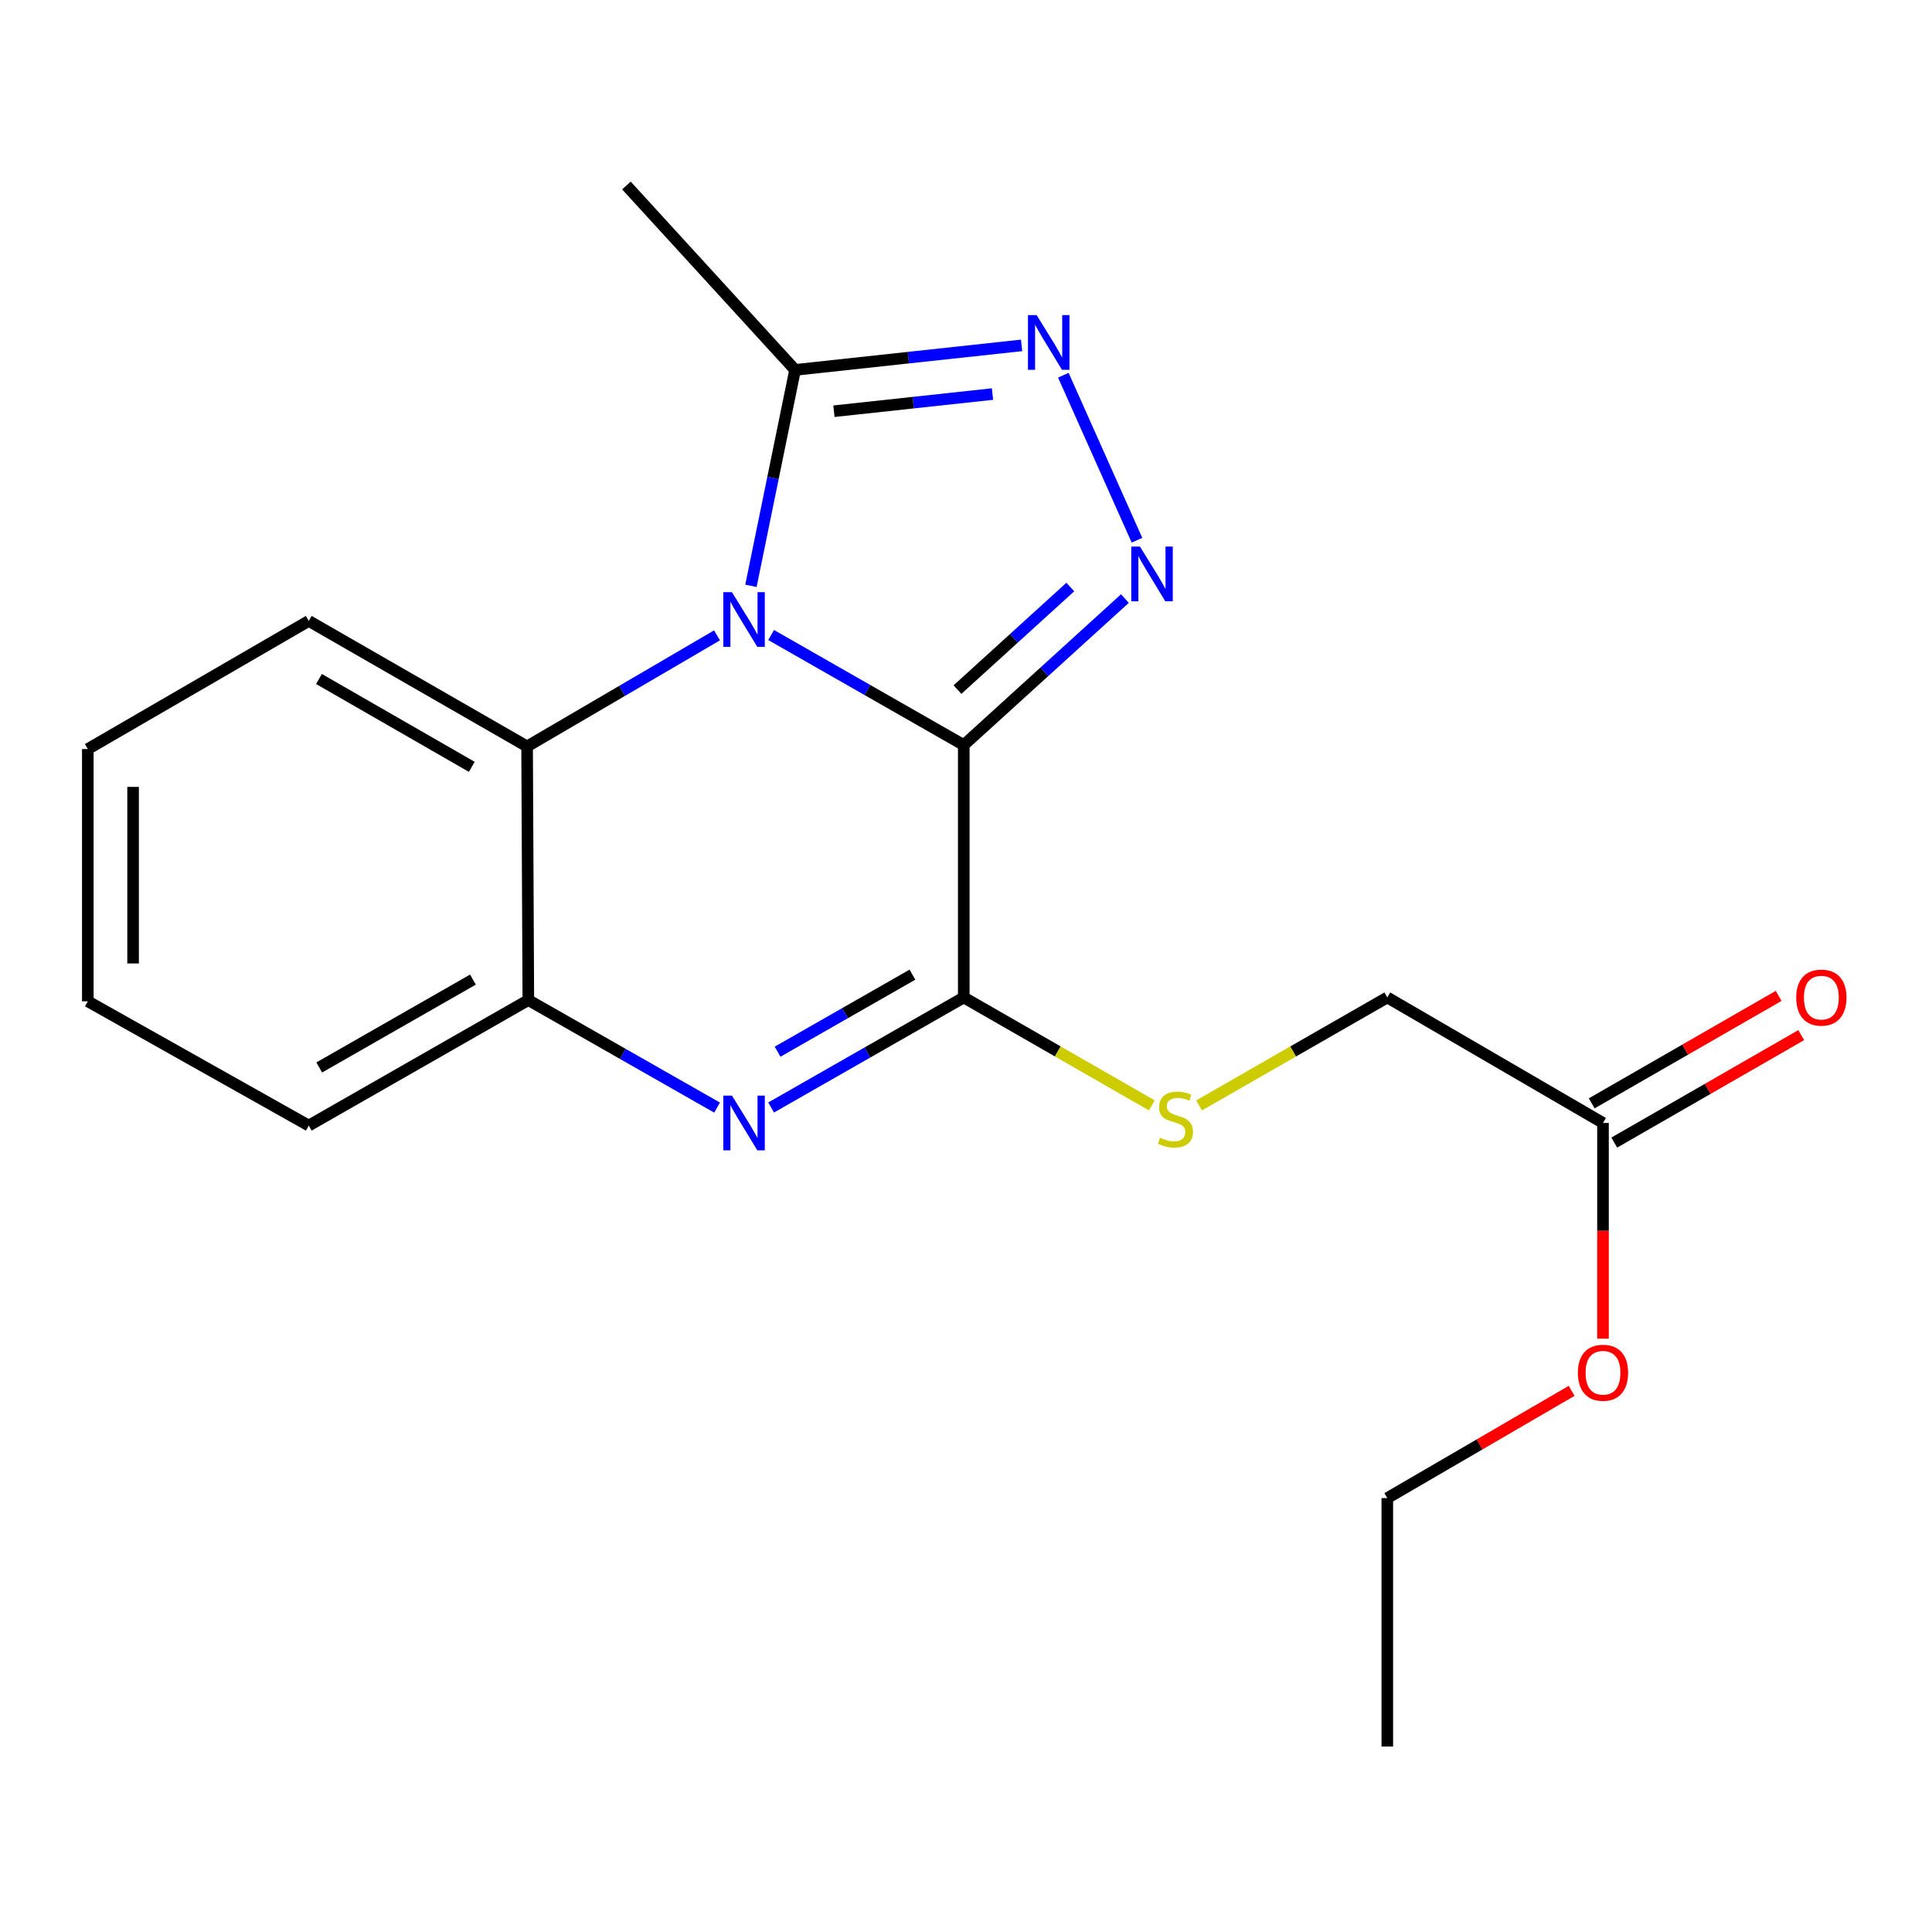 <?xml version='1.0' encoding='iso-8859-1'?>
<svg version='1.1' baseProfile='full'
              xmlns='http://www.w3.org/2000/svg'
                      xmlns:rdkit='http://www.rdkit.org/xml'
                      xmlns:xlink='http://www.w3.org/1999/xlink'
                  xml:space='preserve'
width='1000px' height='1000px' viewBox='0 0 1000 1000'>
<!-- END OF HEADER -->
<rect style='opacity:1.0;fill:#FFFFFF;stroke:none' width='1000' height='1000' x='0' y='0'> </rect>
<path class='bond-0' d='M 498.842,385.638 L 448.987,357.159' style='fill:none;fill-rule:evenodd;stroke:#000000;stroke-width:6px;stroke-linecap:butt;stroke-linejoin:miter;stroke-opacity:1' />
<path class='bond-0' d='M 448.987,357.159 L 399.132,328.681' style='fill:none;fill-rule:evenodd;stroke:#0000FF;stroke-width:6px;stroke-linecap:butt;stroke-linejoin:miter;stroke-opacity:1' />
<path class='bond-1' d='M 498.842,385.638 L 540.548,347.725' style='fill:none;fill-rule:evenodd;stroke:#000000;stroke-width:6px;stroke-linecap:butt;stroke-linejoin:miter;stroke-opacity:1' />
<path class='bond-1' d='M 540.548,347.725 L 582.254,309.812' style='fill:none;fill-rule:evenodd;stroke:#0000FF;stroke-width:6px;stroke-linecap:butt;stroke-linejoin:miter;stroke-opacity:1' />
<path class='bond-1' d='M 495.597,356.931 L 524.791,330.392' style='fill:none;fill-rule:evenodd;stroke:#000000;stroke-width:6px;stroke-linecap:butt;stroke-linejoin:miter;stroke-opacity:1' />
<path class='bond-1' d='M 524.791,330.392 L 553.986,303.853' style='fill:none;fill-rule:evenodd;stroke:#0000FF;stroke-width:6px;stroke-linecap:butt;stroke-linejoin:miter;stroke-opacity:1' />
<path class='bond-2' d='M 498.842,385.638 L 498.842,516.28' style='fill:none;fill-rule:evenodd;stroke:#000000;stroke-width:6px;stroke-linecap:butt;stroke-linejoin:miter;stroke-opacity:1' />
<path class='bond-5' d='M 388.687,303.218 L 400.111,247.342' style='fill:none;fill-rule:evenodd;stroke:#0000FF;stroke-width:6px;stroke-linecap:butt;stroke-linejoin:miter;stroke-opacity:1' />
<path class='bond-5' d='M 400.111,247.342 L 411.535,191.465' style='fill:none;fill-rule:evenodd;stroke:#000000;stroke-width:6px;stroke-linecap:butt;stroke-linejoin:miter;stroke-opacity:1' />
<path class='bond-6' d='M 371.125,328.859 L 321.975,357.606' style='fill:none;fill-rule:evenodd;stroke:#0000FF;stroke-width:6px;stroke-linecap:butt;stroke-linejoin:miter;stroke-opacity:1' />
<path class='bond-6' d='M 321.975,357.606 L 272.825,386.354' style='fill:none;fill-rule:evenodd;stroke:#000000;stroke-width:6px;stroke-linecap:butt;stroke-linejoin:miter;stroke-opacity:1' />
<path class='bond-4' d='M 588.502,279.616 L 550.385,194.217' style='fill:none;fill-rule:evenodd;stroke:#0000FF;stroke-width:6px;stroke-linecap:butt;stroke-linejoin:miter;stroke-opacity:1' />
<path class='bond-3' d='M 498.842,516.28 L 448.987,544.759' style='fill:none;fill-rule:evenodd;stroke:#000000;stroke-width:6px;stroke-linecap:butt;stroke-linejoin:miter;stroke-opacity:1' />
<path class='bond-3' d='M 448.987,544.759 L 399.132,573.237' style='fill:none;fill-rule:evenodd;stroke:#0000FF;stroke-width:6px;stroke-linecap:butt;stroke-linejoin:miter;stroke-opacity:1' />
<path class='bond-3' d='M 472.267,504.484 L 437.368,524.419' style='fill:none;fill-rule:evenodd;stroke:#000000;stroke-width:6px;stroke-linecap:butt;stroke-linejoin:miter;stroke-opacity:1' />
<path class='bond-3' d='M 437.368,524.419 L 402.47,544.354' style='fill:none;fill-rule:evenodd;stroke:#0000FF;stroke-width:6px;stroke-linecap:butt;stroke-linejoin:miter;stroke-opacity:1' />
<path class='bond-8' d='M 498.842,516.28 L 547.509,544.214' style='fill:none;fill-rule:evenodd;stroke:#000000;stroke-width:6px;stroke-linecap:butt;stroke-linejoin:miter;stroke-opacity:1' />
<path class='bond-8' d='M 547.509,544.214 L 596.176,572.149' style='fill:none;fill-rule:evenodd;stroke:#CCCC00;stroke-width:6px;stroke-linecap:butt;stroke-linejoin:miter;stroke-opacity:1' />
<path class='bond-7' d='M 371.165,573.294 L 322.314,545.464' style='fill:none;fill-rule:evenodd;stroke:#0000FF;stroke-width:6px;stroke-linecap:butt;stroke-linejoin:miter;stroke-opacity:1' />
<path class='bond-7' d='M 322.314,545.464 L 273.463,517.633' style='fill:none;fill-rule:evenodd;stroke:#000000;stroke-width:6px;stroke-linecap:butt;stroke-linejoin:miter;stroke-opacity:1' />
<path class='bond-20' d='M 528.773,178.774 L 470.154,185.12' style='fill:none;fill-rule:evenodd;stroke:#0000FF;stroke-width:6px;stroke-linecap:butt;stroke-linejoin:miter;stroke-opacity:1' />
<path class='bond-20' d='M 470.154,185.12 L 411.535,191.465' style='fill:none;fill-rule:evenodd;stroke:#000000;stroke-width:6px;stroke-linecap:butt;stroke-linejoin:miter;stroke-opacity:1' />
<path class='bond-20' d='M 513.708,203.966 L 472.675,208.408' style='fill:none;fill-rule:evenodd;stroke:#0000FF;stroke-width:6px;stroke-linecap:butt;stroke-linejoin:miter;stroke-opacity:1' />
<path class='bond-20' d='M 472.675,208.408 L 431.641,212.85' style='fill:none;fill-rule:evenodd;stroke:#000000;stroke-width:6px;stroke-linecap:butt;stroke-linejoin:miter;stroke-opacity:1' />
<path class='bond-13' d='M 411.535,191.465 L 324.228,96.012' style='fill:none;fill-rule:evenodd;stroke:#000000;stroke-width:6px;stroke-linecap:butt;stroke-linejoin:miter;stroke-opacity:1' />
<path class='bond-14' d='M 272.825,386.354 L 159.816,321.391' style='fill:none;fill-rule:evenodd;stroke:#000000;stroke-width:6px;stroke-linecap:butt;stroke-linejoin:miter;stroke-opacity:1' />
<path class='bond-14' d='M 244.2,396.917 L 165.094,351.443' style='fill:none;fill-rule:evenodd;stroke:#000000;stroke-width:6px;stroke-linecap:butt;stroke-linejoin:miter;stroke-opacity:1' />
<path class='bond-21' d='M 272.825,386.354 L 273.463,517.633' style='fill:none;fill-rule:evenodd;stroke:#000000;stroke-width:6px;stroke-linecap:butt;stroke-linejoin:miter;stroke-opacity:1' />
<path class='bond-15' d='M 273.463,517.633 L 159.816,582.596' style='fill:none;fill-rule:evenodd;stroke:#000000;stroke-width:6px;stroke-linecap:butt;stroke-linejoin:miter;stroke-opacity:1' />
<path class='bond-15' d='M 244.791,507.041 L 165.239,552.516' style='fill:none;fill-rule:evenodd;stroke:#000000;stroke-width:6px;stroke-linecap:butt;stroke-linejoin:miter;stroke-opacity:1' />
<path class='bond-11' d='M 620.655,572.153 L 669.36,544.216' style='fill:none;fill-rule:evenodd;stroke:#CCCC00;stroke-width:6px;stroke-linecap:butt;stroke-linejoin:miter;stroke-opacity:1' />
<path class='bond-11' d='M 669.36,544.216 L 718.066,516.28' style='fill:none;fill-rule:evenodd;stroke:#000000;stroke-width:6px;stroke-linecap:butt;stroke-linejoin:miter;stroke-opacity:1' />
<path class='bond-9' d='M 829.708,581.243 L 718.066,516.28' style='fill:none;fill-rule:evenodd;stroke:#000000;stroke-width:6px;stroke-linecap:butt;stroke-linejoin:miter;stroke-opacity:1' />
<path class='bond-10' d='M 835.544,591.397 L 883.925,563.588' style='fill:none;fill-rule:evenodd;stroke:#000000;stroke-width:6px;stroke-linecap:butt;stroke-linejoin:miter;stroke-opacity:1' />
<path class='bond-10' d='M 883.925,563.588 L 932.307,535.779' style='fill:none;fill-rule:evenodd;stroke:#FF0000;stroke-width:6px;stroke-linecap:butt;stroke-linejoin:miter;stroke-opacity:1' />
<path class='bond-10' d='M 823.871,571.089 L 872.253,543.28' style='fill:none;fill-rule:evenodd;stroke:#000000;stroke-width:6px;stroke-linecap:butt;stroke-linejoin:miter;stroke-opacity:1' />
<path class='bond-10' d='M 872.253,543.28 L 920.634,515.471' style='fill:none;fill-rule:evenodd;stroke:#FF0000;stroke-width:6px;stroke-linecap:butt;stroke-linejoin:miter;stroke-opacity:1' />
<path class='bond-12' d='M 829.708,581.243 L 829.708,637.073' style='fill:none;fill-rule:evenodd;stroke:#000000;stroke-width:6px;stroke-linecap:butt;stroke-linejoin:miter;stroke-opacity:1' />
<path class='bond-12' d='M 829.708,637.073 L 829.708,692.903' style='fill:none;fill-rule:evenodd;stroke:#FF0000;stroke-width:6px;stroke-linecap:butt;stroke-linejoin:miter;stroke-opacity:1' />
<path class='bond-16' d='M 813.479,719.896 L 765.772,747.656' style='fill:none;fill-rule:evenodd;stroke:#FF0000;stroke-width:6px;stroke-linecap:butt;stroke-linejoin:miter;stroke-opacity:1' />
<path class='bond-16' d='M 765.772,747.656 L 718.066,775.416' style='fill:none;fill-rule:evenodd;stroke:#000000;stroke-width:6px;stroke-linecap:butt;stroke-linejoin:miter;stroke-opacity:1' />
<path class='bond-17' d='M 159.816,321.391 L 45.455,387.707' style='fill:none;fill-rule:evenodd;stroke:#000000;stroke-width:6px;stroke-linecap:butt;stroke-linejoin:miter;stroke-opacity:1' />
<path class='bond-18' d='M 159.816,582.596 L 45.455,518.271' style='fill:none;fill-rule:evenodd;stroke:#000000;stroke-width:6px;stroke-linecap:butt;stroke-linejoin:miter;stroke-opacity:1' />
<path class='bond-19' d='M 718.066,775.416 L 718.066,903.988' style='fill:none;fill-rule:evenodd;stroke:#000000;stroke-width:6px;stroke-linecap:butt;stroke-linejoin:miter;stroke-opacity:1' />
<path class='bond-22' d='M 45.455,387.707 L 45.455,518.271' style='fill:none;fill-rule:evenodd;stroke:#000000;stroke-width:6px;stroke-linecap:butt;stroke-linejoin:miter;stroke-opacity:1' />
<path class='bond-22' d='M 68.879,407.292 L 68.879,498.686' style='fill:none;fill-rule:evenodd;stroke:#000000;stroke-width:6px;stroke-linecap:butt;stroke-linejoin:miter;stroke-opacity:1' />
<path  class='atom-1' d='M 378.858 306.515
L 388.138 321.515
Q 389.058 322.995, 390.538 325.675
Q 392.018 328.355, 392.098 328.515
L 392.098 306.515
L 395.858 306.515
L 395.858 334.835
L 391.978 334.835
L 382.018 318.435
Q 380.858 316.515, 379.618 314.315
Q 378.418 312.115, 378.058 311.435
L 378.058 334.835
L 374.378 334.835
L 374.378 306.515
L 378.858 306.515
' fill='#0000FF'/>
<path  class='atom-2' d='M 590.026 282.896
L 599.306 297.896
Q 600.226 299.376, 601.706 302.056
Q 603.186 304.736, 603.266 304.896
L 603.266 282.896
L 607.026 282.896
L 607.026 311.216
L 603.146 311.216
L 593.186 294.816
Q 592.026 292.896, 590.786 290.696
Q 589.586 288.496, 589.226 287.816
L 589.226 311.216
L 585.546 311.216
L 585.546 282.896
L 590.026 282.896
' fill='#0000FF'/>
<path  class='atom-4' d='M 378.858 567.083
L 388.138 582.083
Q 389.058 583.563, 390.538 586.243
Q 392.018 588.923, 392.098 589.083
L 392.098 567.083
L 395.858 567.083
L 395.858 595.403
L 391.978 595.403
L 382.018 579.003
Q 380.858 577.083, 379.618 574.883
Q 378.418 572.683, 378.058 572.003
L 378.058 595.403
L 374.378 595.403
L 374.378 567.083
L 378.858 567.083
' fill='#0000FF'/>
<path  class='atom-5' d='M 536.554 163.094
L 545.834 178.094
Q 546.754 179.574, 548.234 182.254
Q 549.714 184.934, 549.794 185.094
L 549.794 163.094
L 553.554 163.094
L 553.554 191.414
L 549.674 191.414
L 539.714 175.014
Q 538.554 173.094, 537.314 170.894
Q 536.114 168.694, 535.754 168.014
L 535.754 191.414
L 532.074 191.414
L 532.074 163.094
L 536.554 163.094
' fill='#0000FF'/>
<path  class='atom-9' d='M 600.415 588.894
Q 600.735 589.014, 602.055 589.574
Q 603.375 590.134, 604.815 590.494
Q 606.295 590.814, 607.735 590.814
Q 610.415 590.814, 611.975 589.534
Q 613.535 588.214, 613.535 585.934
Q 613.535 584.374, 612.735 583.414
Q 611.975 582.454, 610.775 581.934
Q 609.575 581.414, 607.575 580.814
Q 605.055 580.054, 603.535 579.334
Q 602.055 578.614, 600.975 577.094
Q 599.935 575.574, 599.935 573.014
Q 599.935 569.454, 602.335 567.254
Q 604.775 565.054, 609.575 565.054
Q 612.855 565.054, 616.575 566.614
L 615.655 569.694
Q 612.255 568.294, 609.695 568.294
Q 606.935 568.294, 605.415 569.454
Q 603.895 570.574, 603.935 572.534
Q 603.935 574.054, 604.695 574.974
Q 605.495 575.894, 606.615 576.414
Q 607.775 576.934, 609.695 577.534
Q 612.255 578.334, 613.775 579.134
Q 615.295 579.934, 616.375 581.574
Q 617.495 583.174, 617.495 585.934
Q 617.495 589.854, 614.855 591.974
Q 612.255 594.054, 607.895 594.054
Q 605.375 594.054, 603.455 593.494
Q 601.575 592.974, 599.335 592.054
L 600.415 588.894
' fill='#CCCC00'/>
<path  class='atom-11' d='M 929.729 516.36
Q 929.729 509.56, 933.089 505.76
Q 936.449 501.96, 942.729 501.96
Q 949.009 501.96, 952.369 505.76
Q 955.729 509.56, 955.729 516.36
Q 955.729 523.24, 952.329 527.16
Q 948.929 531.04, 942.729 531.04
Q 936.489 531.04, 933.089 527.16
Q 929.729 523.28, 929.729 516.36
M 942.729 527.84
Q 947.049 527.84, 949.369 524.96
Q 951.729 522.04, 951.729 516.36
Q 951.729 510.8, 949.369 508
Q 947.049 505.16, 942.729 505.16
Q 938.409 505.16, 936.049 507.96
Q 933.729 510.76, 933.729 516.36
Q 933.729 522.08, 936.049 524.96
Q 938.409 527.84, 942.729 527.84
' fill='#FF0000'/>
<path  class='atom-13' d='M 816.708 710.533
Q 816.708 703.733, 820.068 699.933
Q 823.428 696.133, 829.708 696.133
Q 835.988 696.133, 839.348 699.933
Q 842.708 703.733, 842.708 710.533
Q 842.708 717.413, 839.308 721.333
Q 835.908 725.213, 829.708 725.213
Q 823.468 725.213, 820.068 721.333
Q 816.708 717.453, 816.708 710.533
M 829.708 722.013
Q 834.028 722.013, 836.348 719.133
Q 838.708 716.213, 838.708 710.533
Q 838.708 704.973, 836.348 702.173
Q 834.028 699.333, 829.708 699.333
Q 825.388 699.333, 823.028 702.133
Q 820.708 704.933, 820.708 710.533
Q 820.708 716.253, 823.028 719.133
Q 825.388 722.013, 829.708 722.013
' fill='#FF0000'/>
</svg>
